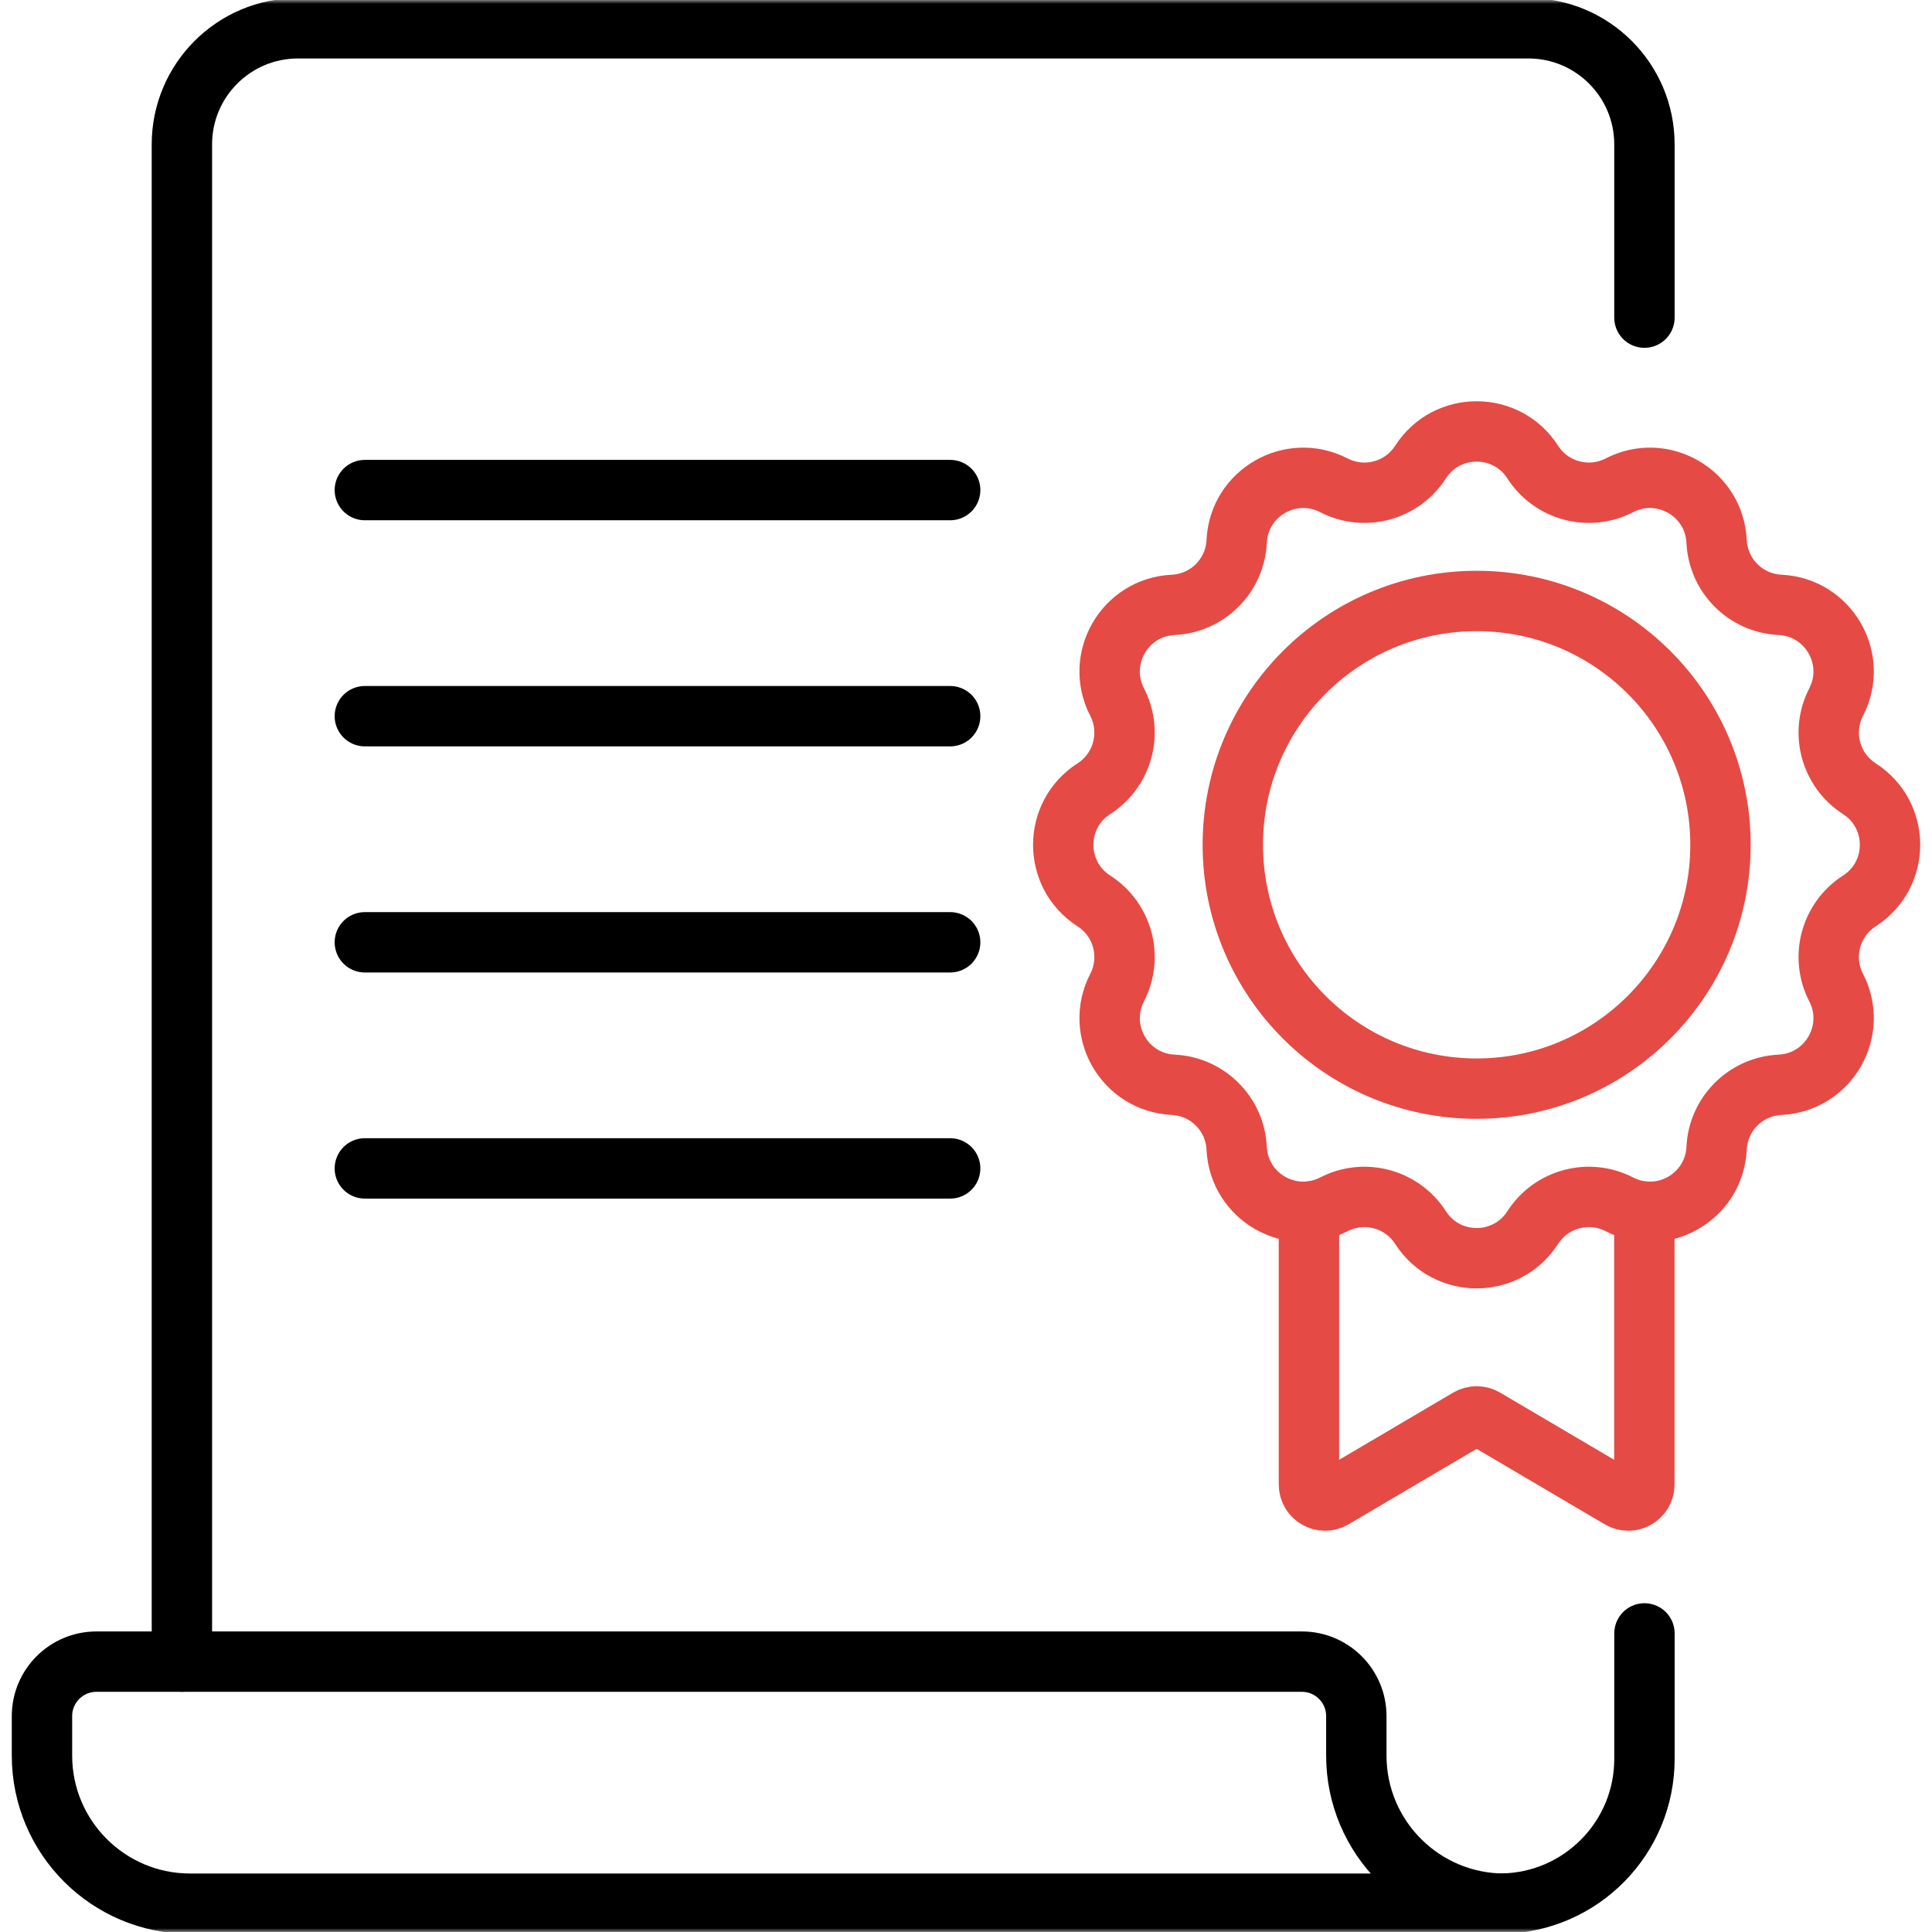 <svg width="256" height="256" viewBox="0 0 256 256" fill="none" xmlns="http://www.w3.org/2000/svg">
<mask id="mask0_757_97" style="mask-type:luminance" maskUnits="userSpaceOnUse" x="0" y="0" width="256" height="256">
<path d="M0 1.52588e-05H256V256H0V1.52588e-05Z" fill="white"/>
</mask>
<g mask="url(#mask0_757_97)">
<path d="M25.195 252.25H199.351C188.509 252.25 179.72 243.46 179.72 232.618V227.392C179.72 223.406 176.488 220.176 172.503 220.176H12.778C8.793 220.176 5.562 223.406 5.562 227.392V232.618C5.562 243.46 14.352 252.25 25.195 252.25Z" stroke="black" stroke-width="8" stroke-miterlimit="10" stroke-linecap="round" stroke-linejoin="round"/>
<path d="M217.897 42.089V19.135C217.897 10.636 211.007 3.746 202.508 3.746H39.491C30.991 3.746 24.102 10.636 24.102 19.135V220.172" stroke="black" stroke-width="8" stroke-miterlimit="10" stroke-linecap="round" stroke-linejoin="round"/>
<path d="M199.031 252.242C209.48 252.07 217.899 243.551 217.899 233.061V216.435" stroke="black" stroke-width="8" stroke-miterlimit="10" stroke-linecap="round" stroke-linejoin="round"/>
<path d="M48.344 64.938H125.902" stroke="black" stroke-width="8" stroke-miterlimit="10" stroke-linecap="round" stroke-linejoin="round"/>
<path d="M48.344 94.898H125.902" stroke="black" stroke-width="8" stroke-miterlimit="10" stroke-linecap="round" stroke-linejoin="round"/>
<path d="M48.344 124.859H125.902" stroke="black" stroke-width="8" stroke-miterlimit="10" stroke-linecap="round" stroke-linejoin="round"/>
<path d="M48.344 154.82H125.902" stroke="black" stroke-width="8" stroke-miterlimit="10" stroke-linecap="round" stroke-linejoin="round"/>
<path d="M203.096 61.228C205.559 65.061 210.532 66.394 214.581 64.305C220.3 61.357 227.152 65.313 227.458 71.74C227.674 76.291 231.315 79.931 235.865 80.147C242.292 80.454 246.249 87.305 243.3 93.025C241.212 97.073 242.544 102.047 246.377 104.51C251.79 107.988 251.79 115.9 246.377 119.379C242.544 121.842 241.212 126.814 243.3 130.863C246.249 136.582 242.292 143.434 235.865 143.74C231.315 143.957 227.674 147.597 227.458 152.147C227.152 158.575 220.3 162.531 214.581 159.582C210.532 157.494 205.559 158.827 203.096 162.659C199.618 168.072 191.706 168.072 188.227 162.659C185.764 158.827 180.792 157.494 176.743 159.582C171.023 162.531 164.171 158.575 163.865 152.147C163.649 147.597 160.009 143.957 155.458 143.74C149.031 143.434 145.075 136.582 148.023 130.863C150.111 126.814 148.779 121.842 144.946 119.379C139.533 115.9 139.533 107.988 144.946 104.51C148.779 102.047 150.111 97.073 148.023 93.025C145.075 87.305 149.031 80.454 155.458 80.147C160.009 79.931 163.649 76.291 163.865 71.74C164.171 65.313 171.023 61.357 176.743 64.305C180.792 66.394 185.764 65.061 188.227 61.228C191.706 55.816 199.618 55.816 203.096 61.228Z" stroke="#E54A44" stroke-width="8" stroke-miterlimit="10" stroke-linecap="round" stroke-linejoin="round"/>
<path d="M227.973 111.941C227.973 129.785 213.508 144.25 195.664 144.25C177.82 144.25 163.355 129.785 163.355 111.941C163.355 94.097 177.82 79.632 195.664 79.632C213.508 79.632 227.973 94.097 227.973 111.941Z" stroke="#E54A44" stroke-width="8" stroke-miterlimit="10" stroke-linecap="round" stroke-linejoin="round"/>
<path d="M173.441 160.54V196.702C173.441 198.351 175.233 199.375 176.654 198.538L194.582 187.975C195.249 187.582 196.077 187.582 196.745 187.975L214.673 198.538C216.094 199.375 217.886 198.351 217.886 196.702V160.54" stroke="#E54A44" stroke-width="8" stroke-miterlimit="10" stroke-linecap="round" stroke-linejoin="round"/>
</g>
</svg>
